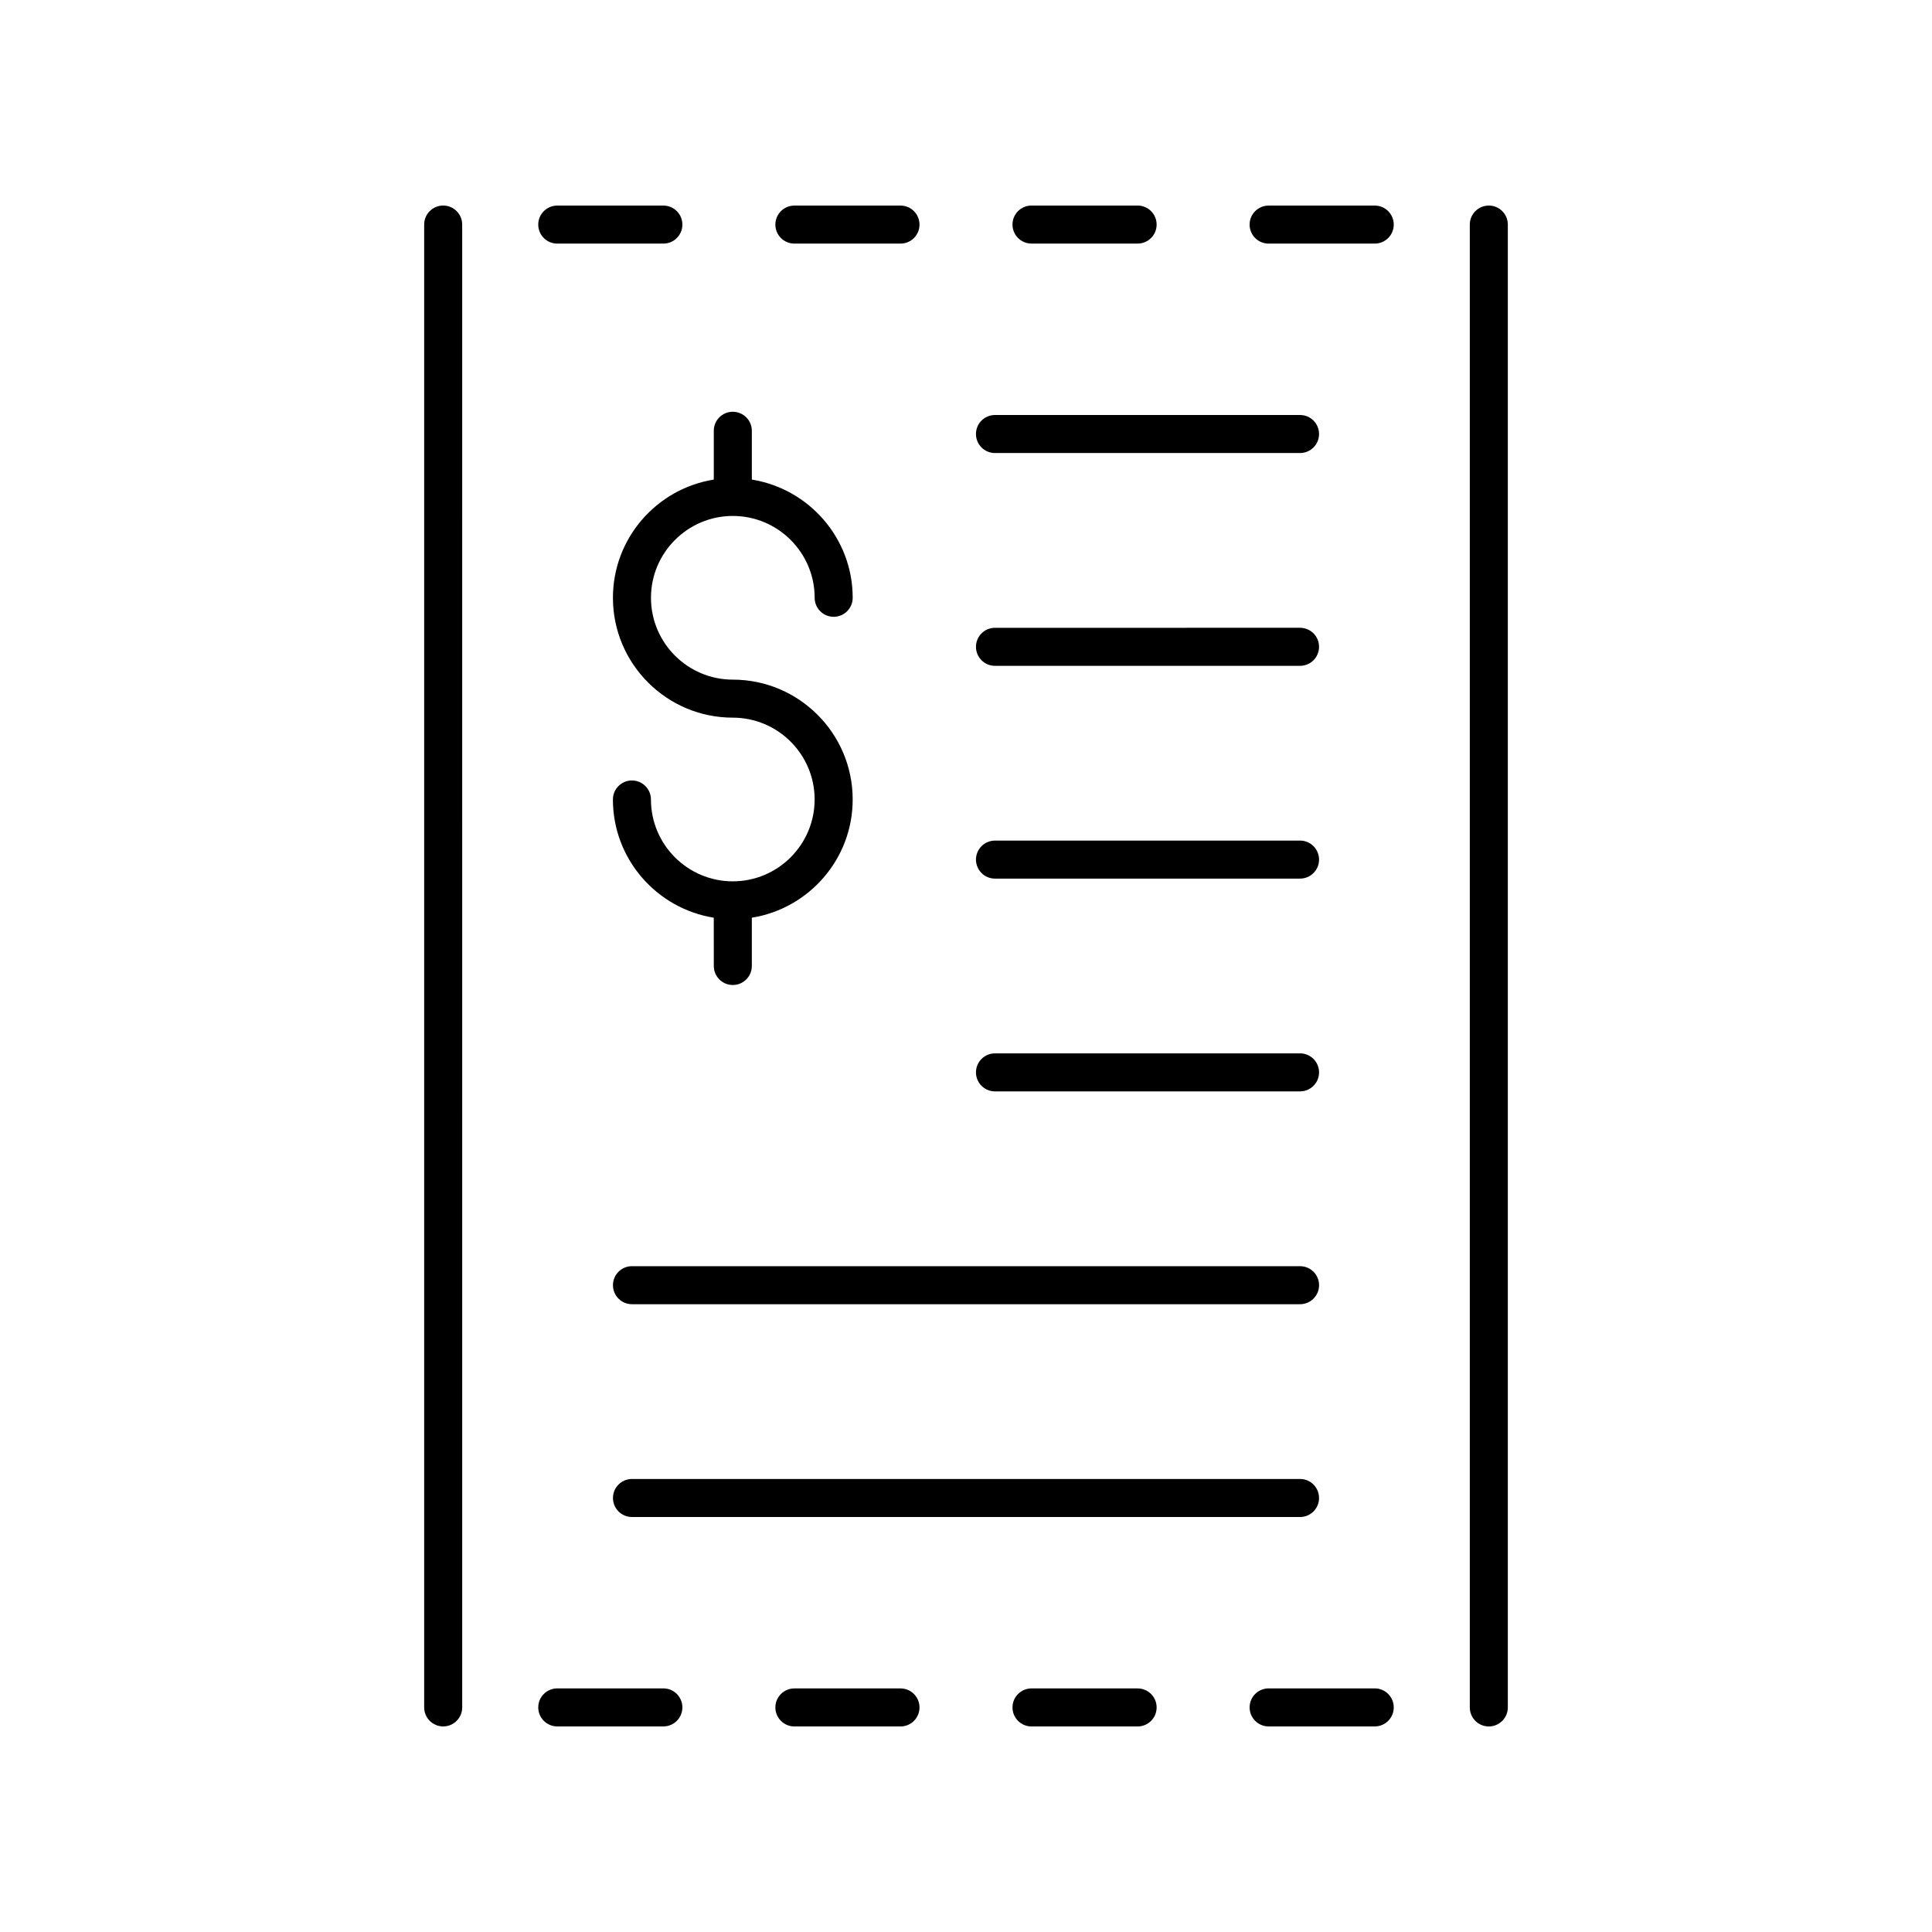 <?xml version="1.0" encoding="UTF-8"?>
<!-- Uploaded to: SVG Repo, www.svgrepo.com, Generator: SVG Repo Mixer Tools -->
<svg fill="#000000" width="800px" height="800px" version="1.1" viewBox="144 144 512 512" xmlns="http://www.w3.org/2000/svg">
 <g>
  <path d="m338.2 253.12c-2.781 0-5.039 2.254-5.039 5.039v12.934c-15.125 2.426-26.727 15.527-26.727 31.324 0 17.516 14.25 31.766 31.762 31.766 11.961 0 21.691 9.73 21.691 21.688 0 11.961-9.73 21.691-21.691 21.691-11.957 0-21.688-9.73-21.688-21.691 0-2.781-2.254-5.039-5.039-5.039-2.781 0-5.039 2.254-5.039 5.039 0 15.797 11.602 28.898 26.727 31.328l0.008 12.797c0 2.781 2.254 5.039 5.039 5.039 2.781 0 5.039-2.254 5.039-5.039v-12.797c15.125-2.426 26.727-15.531 26.727-31.328 0-17.516-14.25-31.762-31.766-31.762-11.957 0-21.688-9.73-21.688-21.691 0-11.957 9.73-21.688 21.688-21.688 11.961 0 21.691 9.73 21.691 21.688 0 2.781 2.254 5.039 5.039 5.039 2.781 0 5.039-2.254 5.039-5.039 0-15.797-11.605-28.898-26.727-31.324v-12.934c-0.008-2.781-2.262-5.039-5.047-5.039z"/>
  <path d="m256.41 203.51v392.97c0 2.781 2.254 5.039 5.039 5.039 2.781 0 5.039-2.254 5.039-5.039l-0.004-392.97c0-2.781-2.254-5.039-5.039-5.039-2.781 0.004-5.035 2.258-5.035 5.039z"/>
  <path d="m538.55 198.48c-2.781 0-5.039 2.254-5.039 5.039v392.97c0 2.781 2.254 5.039 5.039 5.039 2.781 0 5.039-2.254 5.039-5.039v-392.98c0-2.781-2.258-5.035-5.039-5.035z"/>
  <path d="m402.64 259.02c0 2.781 2.254 5.039 5.039 5.039h80.844c2.781 0 5.039-2.254 5.039-5.039 0-2.781-2.254-5.039-5.039-5.039h-80.844c-2.785 0-5.039 2.258-5.039 5.039z"/>
  <path d="m407.68 320.45h80.844c2.781 0 5.039-2.254 5.039-5.039 0-2.781-2.254-5.039-5.039-5.039l-80.844 0.004c-2.781 0-5.039 2.254-5.039 5.039 0 2.781 2.254 5.035 5.039 5.035z"/>
  <path d="m407.68 376.84h80.844c2.781 0 5.039-2.254 5.039-5.039 0-2.781-2.254-5.039-5.039-5.039l-80.844 0.004c-2.781 0-5.039 2.254-5.039 5.039 0 2.781 2.254 5.035 5.039 5.035z"/>
  <path d="m407.68 433.23h80.844c2.781 0 5.039-2.254 5.039-5.039 0-2.781-2.254-5.039-5.039-5.039h-80.844c-2.781 0-5.039 2.254-5.039 5.039 0 2.781 2.254 5.039 5.039 5.039z"/>
  <path d="m306.44 484.59c0 2.781 2.254 5.039 5.039 5.039h177.05c2.781 0 5.039-2.254 5.039-5.039 0-2.781-2.254-5.039-5.039-5.039h-177.05c-2.785 0-5.039 2.254-5.039 5.039z"/>
  <path d="m493.56 540.98c0-2.781-2.254-5.039-5.039-5.039l-177.04 0.004c-2.781 0-5.039 2.254-5.039 5.039 0 2.781 2.254 5.039 5.039 5.039h177.05c2.781-0.004 5.035-2.258 5.035-5.043z"/>
  <path d="m319.8 198.48h-28.121c-2.781 0-5.039 2.254-5.039 5.039 0 2.781 2.254 5.039 5.039 5.039h28.121c2.781 0 5.039-2.254 5.039-5.039s-2.258-5.039-5.039-5.039z"/>
  <path d="m382.64 198.48h-28.121c-2.781 0-5.039 2.254-5.039 5.039 0 2.781 2.254 5.039 5.039 5.039h28.121c2.781 0 5.039-2.254 5.039-5.039s-2.254-5.039-5.039-5.039z"/>
  <path d="m445.48 208.55c2.781 0 5.039-2.254 5.039-5.039 0-2.781-2.254-5.039-5.039-5.039h-28.121c-2.781 0-5.039 2.254-5.039 5.039 0 2.781 2.254 5.039 5.039 5.039z"/>
  <path d="m508.32 198.48h-28.121c-2.781 0-5.039 2.254-5.039 5.039 0 2.781 2.254 5.039 5.039 5.039l28.121-0.004c2.781 0 5.039-2.254 5.039-5.039 0-2.781-2.254-5.035-5.039-5.035z"/>
  <path d="m291.68 601.52h28.121c2.781 0 5.039-2.254 5.039-5.039 0-2.781-2.254-5.039-5.039-5.039h-28.121c-2.781 0-5.039 2.254-5.039 5.039 0 2.781 2.258 5.039 5.039 5.039z"/>
  <path d="m354.52 591.45c-2.781 0-5.039 2.254-5.039 5.039 0 2.781 2.254 5.039 5.039 5.039h28.121c2.781 0 5.039-2.254 5.039-5.039 0-2.781-2.254-5.039-5.039-5.039z"/>
  <path d="m417.36 591.45c-2.781 0-5.039 2.254-5.039 5.039 0 2.781 2.254 5.039 5.039 5.039h28.121c2.781 0 5.039-2.254 5.039-5.039 0-2.781-2.254-5.039-5.039-5.039z"/>
  <path d="m480.2 601.52h28.121c2.781 0 5.039-2.254 5.039-5.039 0-2.781-2.254-5.039-5.039-5.039h-28.121c-2.781 0-5.039 2.254-5.039 5.039 0.004 2.781 2.258 5.039 5.039 5.039z"/>
 </g>
</svg>